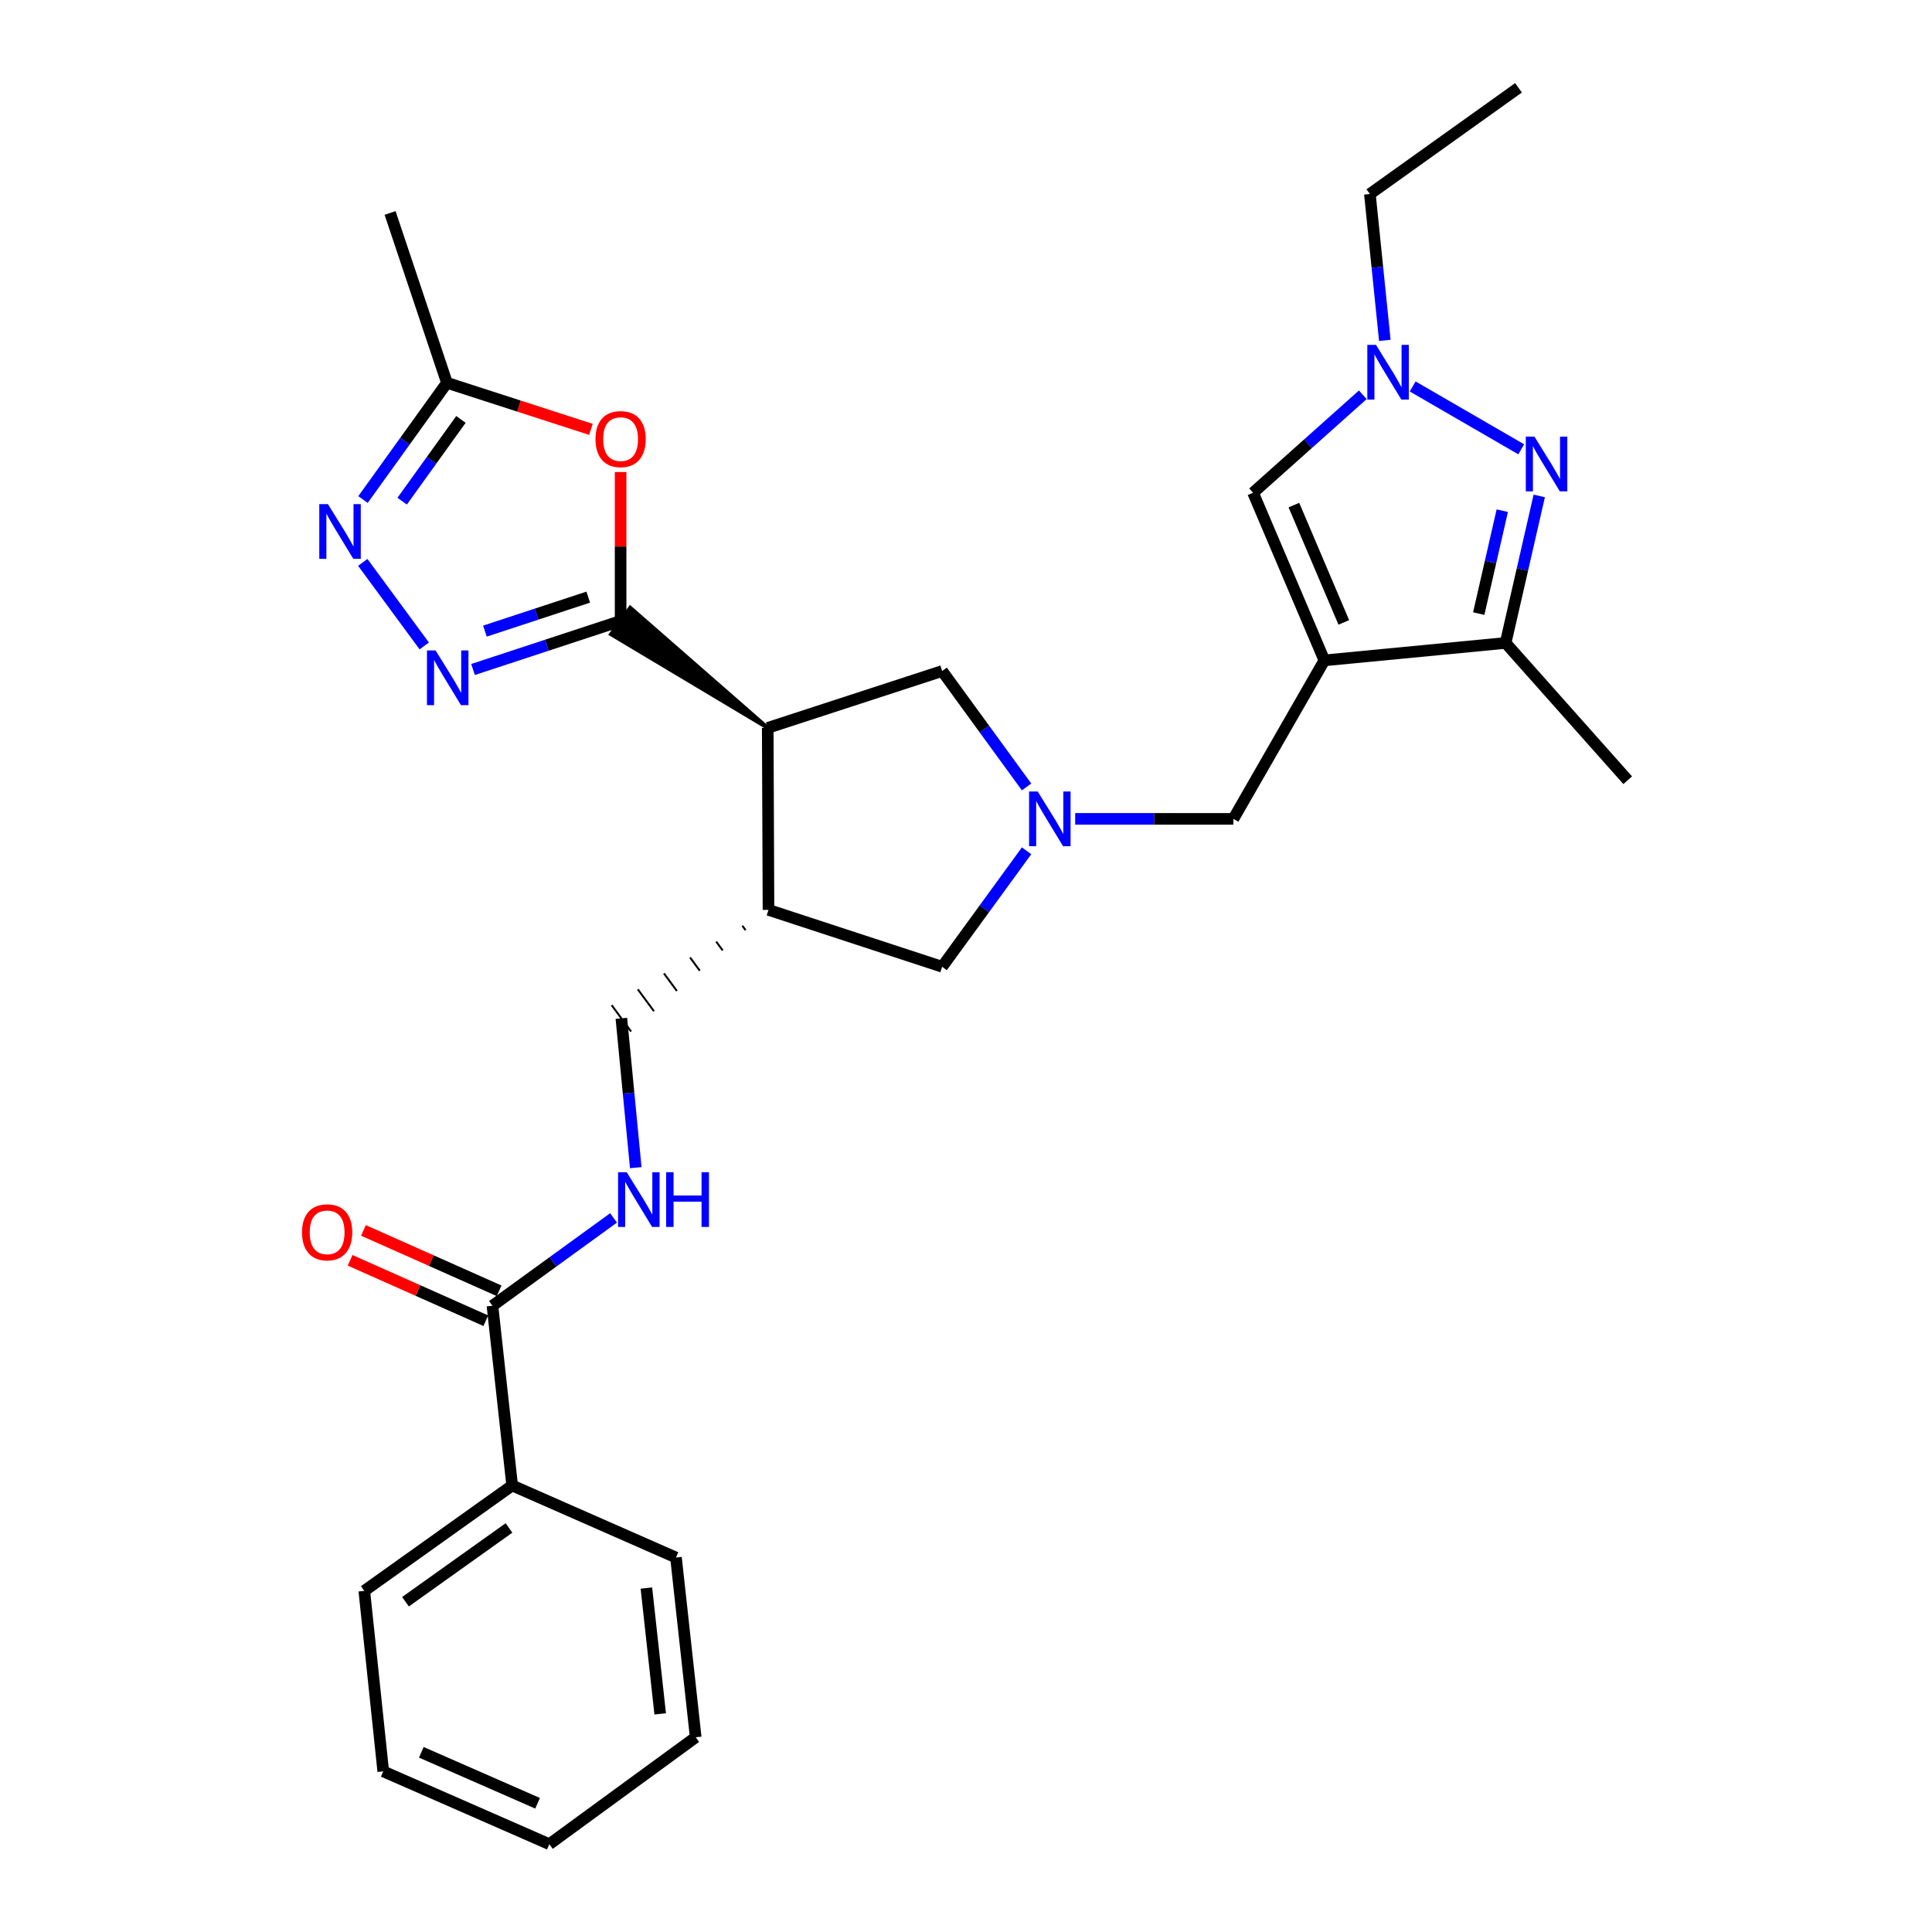 <?xml version='1.0' encoding='iso-8859-1'?>
<svg version='1.1' baseProfile='full'
              xmlns='http://www.w3.org/2000/svg'
                      xmlns:rdkit='http://www.rdkit.org/xml'
                      xmlns:xlink='http://www.w3.org/1999/xlink'
                  xml:space='preserve'
width='1000px' height='1000px' viewBox='0 0 1000 1000'>
<!-- END OF HEADER -->
<rect style='opacity:1.0;fill:#FFFFFF;stroke:none' width='1000' height='1000' x='0' y='0'> </rect>
<path class='bond-1' d='M 397.376,376.75 L 326.205,314.551 L 316.241,328.261 Z' style='fill:#000000;fill-rule:evenodd;fill-opacity:1;stroke:#000000;stroke-width:2px;stroke-linecap:butt;stroke-linejoin:miter;stroke-opacity:1;' />
<path class='bond-2' d='M 321.223,321.406 L 283.028,333.969' style='fill:none;fill-rule:evenodd;stroke:#000000;stroke-width:6px;stroke-linecap:butt;stroke-linejoin:miter;stroke-opacity:1' />
<path class='bond-2' d='M 283.028,333.969 L 244.833,346.532' style='fill:none;fill-rule:evenodd;stroke:#0000FF;stroke-width:6px;stroke-linecap:butt;stroke-linejoin:miter;stroke-opacity:1' />
<path class='bond-2' d='M 304.469,309.075 L 277.732,317.869' style='fill:none;fill-rule:evenodd;stroke:#000000;stroke-width:6px;stroke-linecap:butt;stroke-linejoin:miter;stroke-opacity:1' />
<path class='bond-2' d='M 277.732,317.869 L 250.996,326.663' style='fill:none;fill-rule:evenodd;stroke:#0000FF;stroke-width:6px;stroke-linecap:butt;stroke-linejoin:miter;stroke-opacity:1' />
<path class='bond-4' d='M 321.223,321.406 L 321.223,282.862' style='fill:none;fill-rule:evenodd;stroke:#000000;stroke-width:6px;stroke-linecap:butt;stroke-linejoin:miter;stroke-opacity:1' />
<path class='bond-4' d='M 321.223,282.862 L 321.223,244.318' style='fill:none;fill-rule:evenodd;stroke:#FF0000;stroke-width:6px;stroke-linecap:butt;stroke-linejoin:miter;stroke-opacity:1' />
<path class='bond-0' d='M 685.492,341.809 L 638.395,423.847' style='fill:none;fill-rule:evenodd;stroke:#000000;stroke-width:6px;stroke-linecap:butt;stroke-linejoin:miter;stroke-opacity:1' />
<path class='bond-8' d='M 685.492,341.809 L 779.299,332.789' style='fill:none;fill-rule:evenodd;stroke:#000000;stroke-width:6px;stroke-linecap:butt;stroke-linejoin:miter;stroke-opacity:1' />
<path class='bond-9' d='M 685.492,341.809 L 648.592,255.054' style='fill:none;fill-rule:evenodd;stroke:#000000;stroke-width:6px;stroke-linecap:butt;stroke-linejoin:miter;stroke-opacity:1' />
<path class='bond-9' d='M 695.553,322.163 L 669.723,261.434' style='fill:none;fill-rule:evenodd;stroke:#000000;stroke-width:6px;stroke-linecap:butt;stroke-linejoin:miter;stroke-opacity:1' />
<path class='bond-10' d='M 397.376,376.75 L 397.771,470.953' style='fill:none;fill-rule:evenodd;stroke:#000000;stroke-width:6px;stroke-linecap:butt;stroke-linejoin:miter;stroke-opacity:1' />
<path class='bond-14' d='M 397.376,376.75 L 487.652,347.317' style='fill:none;fill-rule:evenodd;stroke:#000000;stroke-width:6px;stroke-linecap:butt;stroke-linejoin:miter;stroke-opacity:1' />
<path class='bond-6' d='M 219.588,334.328 L 187.77,291.089' style='fill:none;fill-rule:evenodd;stroke:#0000FF;stroke-width:6px;stroke-linecap:butt;stroke-linejoin:miter;stroke-opacity:1' />
<path class='bond-3' d='M 796.71,256.694 L 788.005,294.742' style='fill:none;fill-rule:evenodd;stroke:#0000FF;stroke-width:6px;stroke-linecap:butt;stroke-linejoin:miter;stroke-opacity:1' />
<path class='bond-3' d='M 788.005,294.742 L 779.299,332.789' style='fill:none;fill-rule:evenodd;stroke:#000000;stroke-width:6px;stroke-linecap:butt;stroke-linejoin:miter;stroke-opacity:1' />
<path class='bond-3' d='M 777.577,264.329 L 771.484,290.962' style='fill:none;fill-rule:evenodd;stroke:#0000FF;stroke-width:6px;stroke-linecap:butt;stroke-linejoin:miter;stroke-opacity:1' />
<path class='bond-3' d='M 771.484,290.962 L 765.39,317.595' style='fill:none;fill-rule:evenodd;stroke:#000000;stroke-width:6px;stroke-linecap:butt;stroke-linejoin:miter;stroke-opacity:1' />
<path class='bond-31' d='M 787.384,232.567 L 731.196,200.03' style='fill:none;fill-rule:evenodd;stroke:#0000FF;stroke-width:6px;stroke-linecap:butt;stroke-linejoin:miter;stroke-opacity:1' />
<path class='bond-11' d='M 305.861,222.235 L 268.602,210.186' style='fill:none;fill-rule:evenodd;stroke:#FF0000;stroke-width:6px;stroke-linecap:butt;stroke-linejoin:miter;stroke-opacity:1' />
<path class='bond-11' d='M 268.602,210.186 L 231.342,198.137' style='fill:none;fill-rule:evenodd;stroke:#000000;stroke-width:6px;stroke-linecap:butt;stroke-linejoin:miter;stroke-opacity:1' />
<path class='bond-5' d='M 531.355,407.32 L 509.504,377.319' style='fill:none;fill-rule:evenodd;stroke:#0000FF;stroke-width:6px;stroke-linecap:butt;stroke-linejoin:miter;stroke-opacity:1' />
<path class='bond-5' d='M 509.504,377.319 L 487.652,347.317' style='fill:none;fill-rule:evenodd;stroke:#000000;stroke-width:6px;stroke-linecap:butt;stroke-linejoin:miter;stroke-opacity:1' />
<path class='bond-12' d='M 556.507,423.847 L 597.451,423.847' style='fill:none;fill-rule:evenodd;stroke:#0000FF;stroke-width:6px;stroke-linecap:butt;stroke-linejoin:miter;stroke-opacity:1' />
<path class='bond-12' d='M 597.451,423.847 L 638.395,423.847' style='fill:none;fill-rule:evenodd;stroke:#000000;stroke-width:6px;stroke-linecap:butt;stroke-linejoin:miter;stroke-opacity:1' />
<path class='bond-30' d='M 531.358,440.374 L 509.505,470.385' style='fill:none;fill-rule:evenodd;stroke:#0000FF;stroke-width:6px;stroke-linecap:butt;stroke-linejoin:miter;stroke-opacity:1' />
<path class='bond-30' d='M 509.505,470.385 L 487.652,500.395' style='fill:none;fill-rule:evenodd;stroke:#000000;stroke-width:6px;stroke-linecap:butt;stroke-linejoin:miter;stroke-opacity:1' />
<path class='bond-29' d='M 187.885,258.561 L 209.614,228.349' style='fill:none;fill-rule:evenodd;stroke:#0000FF;stroke-width:6px;stroke-linecap:butt;stroke-linejoin:miter;stroke-opacity:1' />
<path class='bond-29' d='M 209.614,228.349 L 231.342,198.137' style='fill:none;fill-rule:evenodd;stroke:#000000;stroke-width:6px;stroke-linecap:butt;stroke-linejoin:miter;stroke-opacity:1' />
<path class='bond-29' d='M 208.163,259.393 L 223.373,238.245' style='fill:none;fill-rule:evenodd;stroke:#0000FF;stroke-width:6px;stroke-linecap:butt;stroke-linejoin:miter;stroke-opacity:1' />
<path class='bond-29' d='M 223.373,238.245 L 238.583,217.096' style='fill:none;fill-rule:evenodd;stroke:#000000;stroke-width:6px;stroke-linecap:butt;stroke-linejoin:miter;stroke-opacity:1' />
<path class='bond-7' d='M 705.383,204.34 L 676.988,229.697' style='fill:none;fill-rule:evenodd;stroke:#0000FF;stroke-width:6px;stroke-linecap:butt;stroke-linejoin:miter;stroke-opacity:1' />
<path class='bond-7' d='M 676.988,229.697 L 648.592,255.054' style='fill:none;fill-rule:evenodd;stroke:#000000;stroke-width:6px;stroke-linecap:butt;stroke-linejoin:miter;stroke-opacity:1' />
<path class='bond-20' d='M 716.783,176.179 L 712.917,138.296' style='fill:none;fill-rule:evenodd;stroke:#0000FF;stroke-width:6px;stroke-linecap:butt;stroke-linejoin:miter;stroke-opacity:1' />
<path class='bond-20' d='M 712.917,138.296 L 709.05,100.413' style='fill:none;fill-rule:evenodd;stroke:#000000;stroke-width:6px;stroke-linecap:butt;stroke-linejoin:miter;stroke-opacity:1' />
<path class='bond-21' d='M 779.299,332.789 L 842.496,403.839' style='fill:none;fill-rule:evenodd;stroke:#000000;stroke-width:6px;stroke-linecap:butt;stroke-linejoin:miter;stroke-opacity:1' />
<path class='bond-15' d='M 397.771,470.953 L 487.652,500.395' style='fill:none;fill-rule:evenodd;stroke:#000000;stroke-width:6px;stroke-linecap:butt;stroke-linejoin:miter;stroke-opacity:1' />
<path class='bond-17' d='M 384.241,479.172 L 385.917,481.446' style='fill:none;fill-rule:evenodd;stroke:#000000;stroke-width:1.0px;stroke-linecap:butt;stroke-linejoin:miter;stroke-opacity:1' />
<path class='bond-17' d='M 370.711,487.391 L 374.063,491.939' style='fill:none;fill-rule:evenodd;stroke:#000000;stroke-width:1.0px;stroke-linecap:butt;stroke-linejoin:miter;stroke-opacity:1' />
<path class='bond-17' d='M 357.181,495.61 L 362.209,502.431' style='fill:none;fill-rule:evenodd;stroke:#000000;stroke-width:1.0px;stroke-linecap:butt;stroke-linejoin:miter;stroke-opacity:1' />
<path class='bond-17' d='M 343.651,503.829 L 350.355,512.924' style='fill:none;fill-rule:evenodd;stroke:#000000;stroke-width:1.0px;stroke-linecap:butt;stroke-linejoin:miter;stroke-opacity:1' />
<path class='bond-17' d='M 330.12,512.048 L 338.501,523.417' style='fill:none;fill-rule:evenodd;stroke:#000000;stroke-width:1.0px;stroke-linecap:butt;stroke-linejoin:miter;stroke-opacity:1' />
<path class='bond-17' d='M 316.59,520.267 L 326.646,533.91' style='fill:none;fill-rule:evenodd;stroke:#000000;stroke-width:1.0px;stroke-linecap:butt;stroke-linejoin:miter;stroke-opacity:1' />
<path class='bond-22' d='M 231.342,198.137 L 201.909,110.234' style='fill:none;fill-rule:evenodd;stroke:#000000;stroke-width:6px;stroke-linecap:butt;stroke-linejoin:miter;stroke-opacity:1' />
<path class='bond-13' d='M 254.89,675.854 L 286.234,653.119' style='fill:none;fill-rule:evenodd;stroke:#000000;stroke-width:6px;stroke-linecap:butt;stroke-linejoin:miter;stroke-opacity:1' />
<path class='bond-13' d='M 286.234,653.119 L 317.577,630.384' style='fill:none;fill-rule:evenodd;stroke:#0000FF;stroke-width:6px;stroke-linecap:butt;stroke-linejoin:miter;stroke-opacity:1' />
<path class='bond-18' d='M 258.336,668.113 L 223.223,652.484' style='fill:none;fill-rule:evenodd;stroke:#000000;stroke-width:6px;stroke-linecap:butt;stroke-linejoin:miter;stroke-opacity:1' />
<path class='bond-18' d='M 223.223,652.484 L 188.109,636.855' style='fill:none;fill-rule:evenodd;stroke:#FF0000;stroke-width:6px;stroke-linecap:butt;stroke-linejoin:miter;stroke-opacity:1' />
<path class='bond-18' d='M 251.445,683.596 L 216.331,667.967' style='fill:none;fill-rule:evenodd;stroke:#000000;stroke-width:6px;stroke-linecap:butt;stroke-linejoin:miter;stroke-opacity:1' />
<path class='bond-18' d='M 216.331,667.967 L 181.217,652.339' style='fill:none;fill-rule:evenodd;stroke:#FF0000;stroke-width:6px;stroke-linecap:butt;stroke-linejoin:miter;stroke-opacity:1' />
<path class='bond-19' d='M 254.89,675.854 L 265.097,768.88' style='fill:none;fill-rule:evenodd;stroke:#000000;stroke-width:6px;stroke-linecap:butt;stroke-linejoin:miter;stroke-opacity:1' />
<path class='bond-16' d='M 329.066,604.38 L 325.342,565.734' style='fill:none;fill-rule:evenodd;stroke:#0000FF;stroke-width:6px;stroke-linecap:butt;stroke-linejoin:miter;stroke-opacity:1' />
<path class='bond-16' d='M 325.342,565.734 L 321.618,527.089' style='fill:none;fill-rule:evenodd;stroke:#000000;stroke-width:6px;stroke-linecap:butt;stroke-linejoin:miter;stroke-opacity:1' />
<path class='bond-23' d='M 265.097,768.88 L 188.558,823.434' style='fill:none;fill-rule:evenodd;stroke:#000000;stroke-width:6px;stroke-linecap:butt;stroke-linejoin:miter;stroke-opacity:1' />
<path class='bond-23' d='M 263.453,790.864 L 209.875,829.052' style='fill:none;fill-rule:evenodd;stroke:#000000;stroke-width:6px;stroke-linecap:butt;stroke-linejoin:miter;stroke-opacity:1' />
<path class='bond-24' d='M 265.097,768.88 L 349.884,806.175' style='fill:none;fill-rule:evenodd;stroke:#000000;stroke-width:6px;stroke-linecap:butt;stroke-linejoin:miter;stroke-opacity:1' />
<path class='bond-25' d='M 709.05,100.413 L 785.975,45.455' style='fill:none;fill-rule:evenodd;stroke:#000000;stroke-width:6px;stroke-linecap:butt;stroke-linejoin:miter;stroke-opacity:1' />
<path class='bond-26' d='M 188.558,823.434 L 198.369,916.855' style='fill:none;fill-rule:evenodd;stroke:#000000;stroke-width:6px;stroke-linecap:butt;stroke-linejoin:miter;stroke-opacity:1' />
<path class='bond-27' d='M 349.884,806.175 L 360.09,899.201' style='fill:none;fill-rule:evenodd;stroke:#000000;stroke-width:6px;stroke-linecap:butt;stroke-linejoin:miter;stroke-opacity:1' />
<path class='bond-27' d='M 334.568,821.977 L 341.712,887.095' style='fill:none;fill-rule:evenodd;stroke:#000000;stroke-width:6px;stroke-linecap:butt;stroke-linejoin:miter;stroke-opacity:1' />
<path class='bond-32' d='M 198.369,916.855 L 284.333,954.545' style='fill:none;fill-rule:evenodd;stroke:#000000;stroke-width:6px;stroke-linecap:butt;stroke-linejoin:miter;stroke-opacity:1' />
<path class='bond-32' d='M 218.069,906.987 L 278.244,933.37' style='fill:none;fill-rule:evenodd;stroke:#000000;stroke-width:6px;stroke-linecap:butt;stroke-linejoin:miter;stroke-opacity:1' />
<path class='bond-28' d='M 360.09,899.201 L 284.333,954.545' style='fill:none;fill-rule:evenodd;stroke:#000000;stroke-width:6px;stroke-linecap:butt;stroke-linejoin:miter;stroke-opacity:1' />
<path  class='atom-3' d='M 225.477 336.679
L 234.757 351.679
Q 235.677 353.159, 237.157 355.839
Q 238.637 358.519, 238.717 358.679
L 238.717 336.679
L 242.477 336.679
L 242.477 364.999
L 238.597 364.999
L 228.637 348.599
Q 227.477 346.679, 226.237 344.479
Q 225.037 342.279, 224.677 341.599
L 224.677 364.999
L 220.997 364.999
L 220.997 336.679
L 225.477 336.679
' fill='#0000FF'/>
<path  class='atom-4' d='M 794.234 225.999
L 803.514 240.999
Q 804.434 242.479, 805.914 245.159
Q 807.394 247.839, 807.474 247.999
L 807.474 225.999
L 811.234 225.999
L 811.234 254.319
L 807.354 254.319
L 797.394 237.919
Q 796.234 235.999, 794.994 233.799
Q 793.794 231.599, 793.434 230.919
L 793.434 254.319
L 789.754 254.319
L 789.754 225.999
L 794.234 225.999
' fill='#0000FF'/>
<path  class='atom-5' d='M 308.223 227.283
Q 308.223 220.483, 311.583 216.683
Q 314.943 212.883, 321.223 212.883
Q 327.503 212.883, 330.863 216.683
Q 334.223 220.483, 334.223 227.283
Q 334.223 234.163, 330.823 238.083
Q 327.423 241.963, 321.223 241.963
Q 314.983 241.963, 311.583 238.083
Q 308.223 234.203, 308.223 227.283
M 321.223 238.763
Q 325.543 238.763, 327.863 235.883
Q 330.223 232.963, 330.223 227.283
Q 330.223 221.723, 327.863 218.923
Q 325.543 216.083, 321.223 216.083
Q 316.903 216.083, 314.543 218.883
Q 312.223 221.683, 312.223 227.283
Q 312.223 233.003, 314.543 235.883
Q 316.903 238.763, 321.223 238.763
' fill='#FF0000'/>
<path  class='atom-6' d='M 537.132 409.687
L 546.412 424.687
Q 547.332 426.167, 548.812 428.847
Q 550.292 431.527, 550.372 431.687
L 550.372 409.687
L 554.132 409.687
L 554.132 438.007
L 550.252 438.007
L 540.292 421.607
Q 539.132 419.687, 537.892 417.487
Q 536.692 415.287, 536.332 414.607
L 536.332 438.007
L 532.652 438.007
L 532.652 409.687
L 537.132 409.687
' fill='#0000FF'/>
<path  class='atom-7' d='M 169.737 260.931
L 179.017 275.931
Q 179.937 277.411, 181.417 280.091
Q 182.897 282.771, 182.977 282.931
L 182.977 260.931
L 186.737 260.931
L 186.737 289.251
L 182.857 289.251
L 172.897 272.851
Q 171.737 270.931, 170.497 268.731
Q 169.297 266.531, 168.937 265.851
L 168.937 289.251
L 165.257 289.251
L 165.257 260.931
L 169.737 260.931
' fill='#0000FF'/>
<path  class='atom-8' d='M 712.205 178.497
L 721.485 193.497
Q 722.405 194.977, 723.885 197.657
Q 725.365 200.337, 725.445 200.497
L 725.445 178.497
L 729.205 178.497
L 729.205 206.817
L 725.325 206.817
L 715.365 190.417
Q 714.205 188.497, 712.965 186.297
Q 711.765 184.097, 711.405 183.417
L 711.405 206.817
L 707.725 206.817
L 707.725 178.497
L 712.205 178.497
' fill='#0000FF'/>
<path  class='atom-17' d='M 324.397 606.736
L 333.677 621.736
Q 334.597 623.216, 336.077 625.896
Q 337.557 628.576, 337.637 628.736
L 337.637 606.736
L 341.397 606.736
L 341.397 635.056
L 337.517 635.056
L 327.557 618.656
Q 326.397 616.736, 325.157 614.536
Q 323.957 612.336, 323.597 611.656
L 323.597 635.056
L 319.917 635.056
L 319.917 606.736
L 324.397 606.736
' fill='#0000FF'/>
<path  class='atom-17' d='M 344.797 606.736
L 348.637 606.736
L 348.637 618.776
L 363.117 618.776
L 363.117 606.736
L 366.957 606.736
L 366.957 635.056
L 363.117 635.056
L 363.117 621.976
L 348.637 621.976
L 348.637 635.056
L 344.797 635.056
L 344.797 606.736
' fill='#0000FF'/>
<path  class='atom-19' d='M 156.322 637.848
Q 156.322 631.048, 159.682 627.248
Q 163.042 623.448, 169.322 623.448
Q 175.602 623.448, 178.962 627.248
Q 182.322 631.048, 182.322 637.848
Q 182.322 644.728, 178.922 648.648
Q 175.522 652.528, 169.322 652.528
Q 163.082 652.528, 159.682 648.648
Q 156.322 644.768, 156.322 637.848
M 169.322 649.328
Q 173.642 649.328, 175.962 646.448
Q 178.322 643.528, 178.322 637.848
Q 178.322 632.288, 175.962 629.488
Q 173.642 626.648, 169.322 626.648
Q 165.002 626.648, 162.642 629.448
Q 160.322 632.248, 160.322 637.848
Q 160.322 643.568, 162.642 646.448
Q 165.002 649.328, 169.322 649.328
' fill='#FF0000'/>
</svg>
